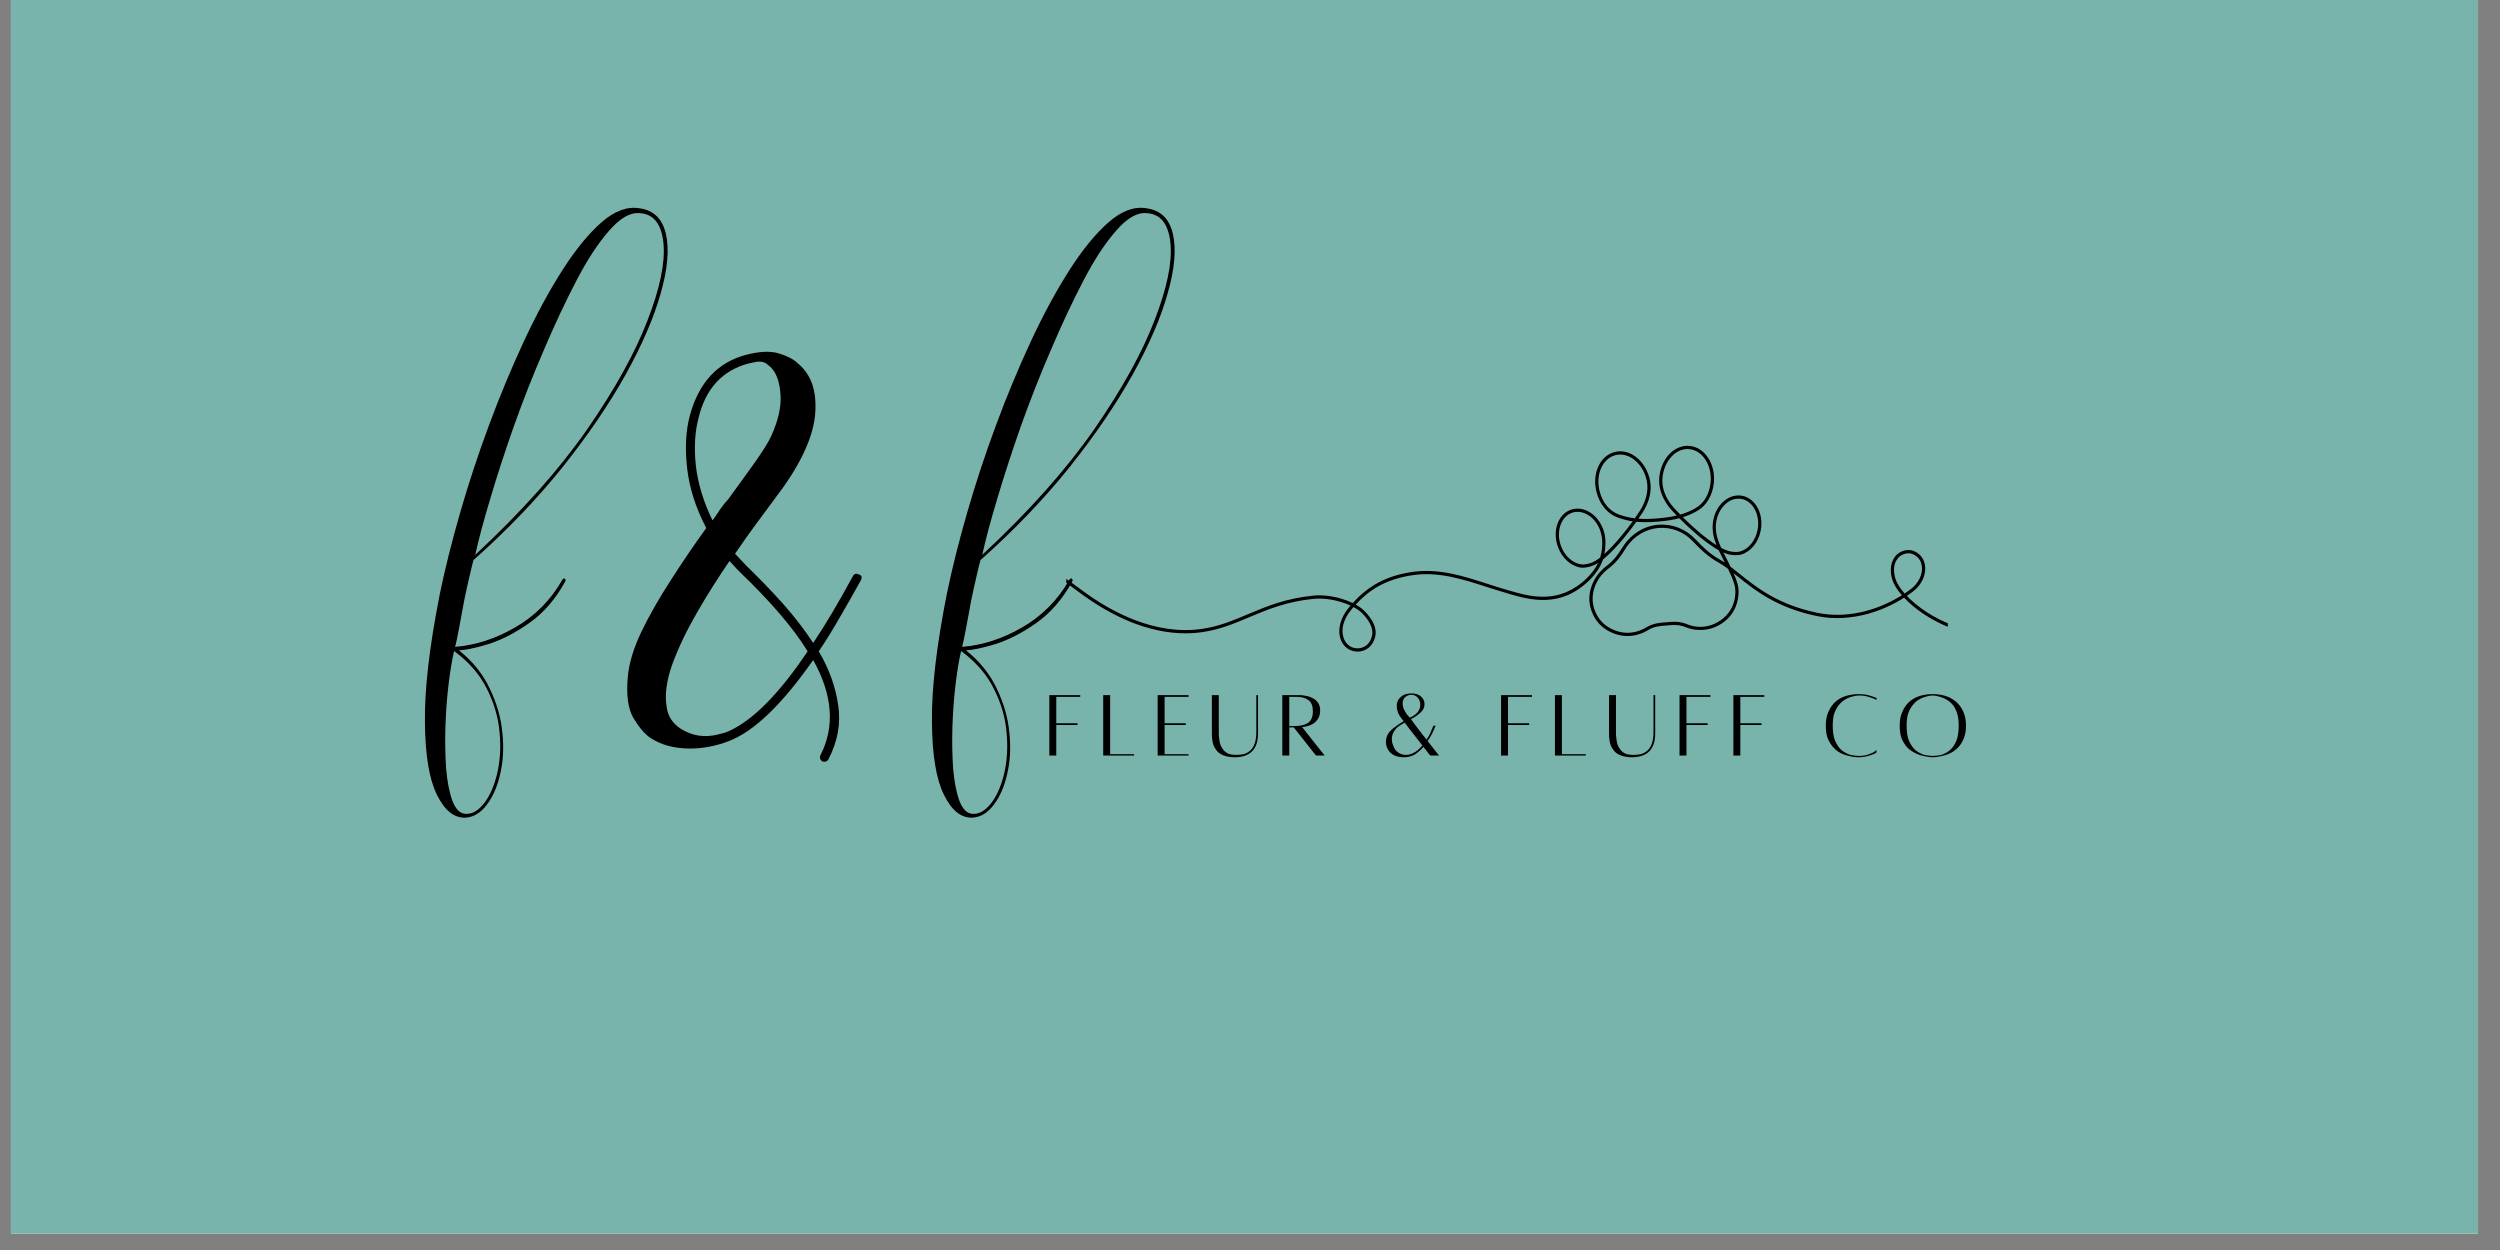 <svg version="1.0" preserveAspectRatio="xMidYMid meet" height="75" viewBox="0 0 112.5 56.25" zoomAndPan="magnify" width="150" xmlns:xlink="http://www.w3.org/1999/xlink" xmlns="http://www.w3.org/2000/svg"><rect x="0" y="0" width="112.5" height="56.25" fill="#808080" stroke="none"/><defs><g></g><clipPath id="9e03d70a84"><path clip-rule="nonzero" d="M 0.492 0 L 111.512 0 L 111.512 55.512 L 0.492 55.512 Z M 0.492 0"></path></clipPath><clipPath id="37439cdea8"><path clip-rule="nonzero" d="M 47.984 20.039 L 87.652 20.039 L 87.652 29.348 L 47.984 29.348 Z M 47.984 20.039"></path></clipPath></defs><g clip-path="url(#9e03d70a84)"><path fill-rule="nonzero" fill-opacity="1" d="M 0.492 0 L 111.512 0 L 111.512 55.512 L 0.492 55.512 Z M 0.492 0" fill="#ffffff"></path><path fill-rule="nonzero" fill-opacity="1" d="M 0.492 0 L 111.512 0 L 111.512 55.512 L 0.492 55.512 Z M 0.492 0" fill="#79b4ac"></path></g><g clip-path="url(#37439cdea8)"><path fill-rule="nonzero" fill-opacity="1" d="M 43.176 24.383 C 43.75 24.297 44.285 24.312 44.816 24.43 C 45.852 24.656 46.953 25.258 48.625 26.516 C 49.938 27.504 51.957 28.617 54.109 28.297 C 54.863 28.188 55.484 27.922 56.145 27.645 C 56.988 27.289 57.859 26.922 59.125 26.801 C 59.488 26.766 59.938 26.816 60.359 26.941 C 60.535 26.992 60.707 27.059 60.875 27.137 C 61.184 26.793 61.496 26.531 61.844 26.32 C 62.336 26.02 62.906 25.828 63.578 25.734 C 64.109 25.66 64.672 25.684 65.289 25.809 C 65.84 25.918 66.395 26.098 66.926 26.27 C 67.23 26.367 67.543 26.469 67.859 26.559 C 67.898 26.566 67.941 26.578 67.984 26.594 C 68.855 26.844 70.172 27.223 71.414 26.012 C 71.652 25.777 71.809 25.551 71.914 25.332 C 71.812 25.398 71.707 25.449 71.594 25.484 C 71.43 25.531 71.289 25.559 71.145 25.543 C 70.703 25.484 70.297 25.125 70.113 24.625 C 69.988 24.293 69.973 23.934 70.07 23.621 C 70.172 23.301 70.379 23.062 70.652 22.953 C 70.887 22.859 71.148 22.867 71.398 22.977 C 71.727 23.121 71.996 23.426 72.141 23.809 C 72.215 24.012 72.25 24.219 72.246 24.434 C 72.246 24.602 72.23 24.766 72.199 24.93 C 72.648 24.527 73.133 23.926 73.473 23.461 C 73.242 23.426 73.016 23.367 72.797 23.289 C 72.562 23.199 72.363 23.059 72.203 22.863 C 72.039 22.668 71.914 22.418 71.844 22.145 C 71.742 21.75 71.766 21.348 71.918 21.008 C 72.066 20.664 72.328 20.43 72.652 20.344 C 72.922 20.27 73.219 20.316 73.484 20.473 C 73.84 20.684 74.109 21.062 74.227 21.516 C 74.34 21.949 74.273 22.406 74.027 22.879 C 73.988 22.957 73.883 23.125 73.73 23.34 C 74.012 23.363 74.293 23.352 74.598 23.328 C 74.898 23.301 75.18 23.266 75.453 23.199 C 75.27 23.012 75.137 22.863 75.086 22.793 C 74.77 22.367 74.629 21.926 74.668 21.48 C 74.711 21.016 74.918 20.594 75.234 20.328 C 75.473 20.133 75.754 20.039 76.035 20.066 C 76.367 20.098 76.66 20.289 76.867 20.605 C 77.07 20.914 77.16 21.309 77.125 21.715 C 77.098 21.996 77.016 22.262 76.883 22.48 C 76.758 22.699 76.586 22.871 76.367 22.996 C 76.164 23.113 75.949 23.203 75.727 23.273 C 76.145 23.688 76.727 24.211 77.242 24.531 C 77.176 24.371 77.125 24.207 77.094 24.035 C 77.059 23.805 77.059 23.598 77.098 23.402 C 77.176 23 77.395 22.656 77.695 22.461 C 77.922 22.312 78.184 22.262 78.43 22.316 C 78.715 22.383 78.957 22.582 79.109 22.883 C 79.258 23.176 79.301 23.531 79.23 23.883 C 79.129 24.406 78.785 24.824 78.359 24.953 C 78.219 24.992 78.078 24.988 77.91 24.969 C 77.801 24.957 77.68 24.918 77.551 24.863 C 77.602 24.969 77.656 25.074 77.715 25.18 C 77.77 25.289 77.824 25.395 77.875 25.504 C 78.004 25.602 78.137 25.707 78.277 25.82 C 79.051 26.441 80.012 27.211 81.789 27.578 C 83.012 27.832 84.398 27.535 85.586 26.785 C 85.371 26.543 85.223 26.301 85.156 26.09 C 85.047 25.742 85.066 25.414 85.203 25.164 C 85.309 24.965 85.473 24.836 85.691 24.777 C 85.891 24.723 86.078 24.754 86.254 24.863 C 86.449 24.988 86.57 25.164 86.617 25.395 C 86.66 25.621 86.625 25.859 86.52 26.086 C 86.418 26.297 86.273 26.473 86.086 26.617 C 85.996 26.684 85.902 26.75 85.809 26.816 C 85.934 26.945 86.062 27.066 86.203 27.18 C 86.586 27.496 87.238 27.938 88.156 28.238 C 89.738 28.762 91.348 28.609 92.898 27.812 L 92.898 27.977 C 92.258 28.301 91.609 28.516 90.949 28.621 C 90.004 28.77 89.051 28.688 88.109 28.379 C 87.172 28.066 86.504 27.617 86.109 27.293 C 85.961 27.168 85.816 27.035 85.684 26.895 C 85.18 27.219 84.637 27.457 84.062 27.621 C 83.688 27.723 83.309 27.785 82.918 27.809 C 82.531 27.828 82.145 27.801 81.762 27.723 C 79.949 27.348 78.973 26.562 78.188 25.934 C 78.129 25.887 78.07 25.84 78.012 25.793 C 78.082 25.949 78.141 26.109 78.188 26.273 C 78.246 26.477 78.254 26.703 78.207 26.949 C 78.125 27.41 77.891 27.773 77.504 28.039 C 77.203 28.246 76.867 28.352 76.504 28.348 C 76.387 28.348 76.273 28.34 76.16 28.316 C 76.043 28.293 75.934 28.254 75.824 28.211 C 75.539 28.098 75.258 28.125 75.055 28.141 C 75.031 28.145 75.008 28.145 74.988 28.148 C 74.969 28.148 74.945 28.152 74.922 28.152 C 74.719 28.168 74.438 28.188 74.172 28.348 C 74.07 28.406 73.973 28.465 73.859 28.504 C 73.395 28.68 72.938 28.66 72.488 28.449 C 72.066 28.25 71.773 27.93 71.617 27.488 C 71.484 27.117 71.488 26.746 71.621 26.375 C 71.746 26.023 71.977 25.711 72.289 25.473 C 72.652 25.195 72.828 24.922 72.98 24.68 C 73.016 24.629 73.043 24.582 73.074 24.535 C 73.246 24.281 73.465 24.074 73.727 23.91 C 74 23.738 74.301 23.641 74.625 23.613 C 75.254 23.562 75.863 23.805 76.301 24.273 C 76.574 24.566 76.941 24.934 77.375 25.168 C 77.457 25.215 77.539 25.266 77.621 25.32 C 77.609 25.297 77.598 25.273 77.582 25.25 C 77.5 25.082 77.414 24.918 77.34 24.758 C 76.969 24.555 76.566 24.234 76.246 23.957 C 75.996 23.738 75.762 23.516 75.57 23.32 C 75.266 23.402 74.949 23.445 74.609 23.473 C 74.266 23.5 73.949 23.512 73.637 23.48 C 73.477 23.703 73.281 23.961 73.07 24.215 C 72.805 24.539 72.465 24.91 72.137 25.176 C 72.035 25.469 71.852 25.785 71.516 26.117 C 71.211 26.414 70.879 26.637 70.535 26.785 C 70.227 26.914 69.906 26.984 69.574 26.996 C 68.957 27.023 68.395 26.863 67.941 26.734 C 67.902 26.719 67.859 26.707 67.82 26.695 C 67.504 26.605 67.188 26.504 66.883 26.406 C 65.785 26.055 64.75 25.719 63.598 25.879 C 62.273 26.066 61.531 26.629 61.008 27.207 C 61.16 27.289 61.297 27.391 61.422 27.516 C 61.805 27.914 61.965 28.305 61.887 28.641 C 61.824 28.895 61.695 29.09 61.508 29.203 C 61.316 29.32 61.109 29.348 60.895 29.297 C 60.625 29.234 60.418 29.031 60.32 28.746 C 60.254 28.547 60.25 28.32 60.305 28.094 C 60.367 27.84 60.496 27.586 60.691 27.348 C 60.719 27.316 60.746 27.281 60.773 27.25 C 60.625 27.184 60.477 27.125 60.32 27.082 C 59.914 26.961 59.484 26.914 59.141 26.945 C 57.895 27.066 57.035 27.43 56.199 27.781 C 55.535 28.062 54.902 28.328 54.133 28.441 C 53.871 28.48 53.609 28.5 53.348 28.5 C 52.547 28.5 51.719 28.324 50.871 27.984 C 50.098 27.668 49.312 27.215 48.535 26.633 C 46.133 24.824 44.793 24.242 43.047 24.551 L 43.047 24.402 C 43.09 24.395 43.133 24.387 43.176 24.383 Z M 85.707 26.707 C 85.809 26.641 85.906 26.57 86 26.5 C 86.297 26.273 86.559 25.855 86.473 25.426 C 86.438 25.234 86.336 25.09 86.176 24.988 C 86.082 24.93 85.984 24.898 85.875 24.898 C 85.824 24.898 85.777 24.906 85.73 24.918 C 85.551 24.965 85.418 25.07 85.328 25.234 C 85.211 25.449 85.199 25.738 85.297 26.047 C 85.355 26.242 85.5 26.469 85.707 26.707 Z M 77.305 25.297 C 76.855 25.051 76.473 24.672 76.191 24.371 C 75.785 23.934 75.219 23.711 74.637 23.758 C 74.059 23.805 73.531 24.121 73.195 24.617 C 73.164 24.66 73.137 24.711 73.105 24.758 C 72.953 24.996 72.762 25.297 72.375 25.59 C 71.773 26.047 71.523 26.789 71.754 27.438 C 71.898 27.844 72.164 28.137 72.551 28.316 C 72.965 28.512 73.383 28.527 73.809 28.367 C 73.91 28.332 74.004 28.277 74.098 28.223 C 74.395 28.047 74.691 28.023 74.91 28.008 C 74.934 28.004 74.957 28.004 74.977 28.004 C 74.996 28 75.02 28 75.043 27.996 C 75.129 27.988 75.23 27.98 75.34 27.98 C 75.523 27.977 75.707 28.008 75.879 28.074 C 75.98 28.117 76.082 28.152 76.188 28.176 C 76.637 28.262 77.047 28.176 77.422 27.918 C 77.773 27.676 77.988 27.344 78.066 26.922 C 78.105 26.699 78.102 26.496 78.051 26.312 C 77.984 26.078 77.879 25.84 77.762 25.598 C 77.617 25.488 77.465 25.387 77.305 25.297 Z M 77.453 24.656 C 77.629 24.746 77.789 24.809 77.926 24.824 C 78.078 24.844 78.203 24.848 78.32 24.812 C 78.695 24.699 78.996 24.324 79.09 23.852 C 79.219 23.199 78.906 22.574 78.395 22.457 C 78.34 22.445 78.285 22.441 78.23 22.441 C 78.062 22.441 77.914 22.488 77.773 22.582 C 77.508 22.758 77.312 23.066 77.238 23.434 C 77.203 23.609 77.203 23.801 77.238 24.016 C 77.273 24.215 77.352 24.43 77.453 24.656 Z M 75.613 23.156 C 75.852 23.09 76.078 22.992 76.293 22.871 C 76.68 22.652 76.93 22.227 76.977 21.703 C 77.047 20.938 76.617 20.27 76.02 20.211 C 75.992 20.207 75.965 20.207 75.938 20.207 C 75.723 20.207 75.512 20.289 75.328 20.441 C 75.039 20.684 74.852 21.066 74.812 21.492 C 74.773 21.902 74.906 22.309 75.203 22.707 C 75.262 22.785 75.41 22.953 75.613 23.156 Z M 73.898 22.812 C 74.125 22.375 74.191 21.949 74.086 21.555 C 73.98 21.137 73.734 20.789 73.41 20.598 C 73.246 20.504 73.078 20.453 72.91 20.453 C 72.836 20.453 72.762 20.465 72.688 20.484 C 72.105 20.637 71.793 21.367 71.984 22.109 C 72.113 22.621 72.43 23 72.848 23.152 C 73.082 23.238 73.32 23.293 73.566 23.324 C 73.734 23.09 73.852 22.902 73.898 22.812 Z M 72.102 24.434 C 72.102 24.234 72.07 24.047 72.004 23.859 C 71.875 23.512 71.633 23.238 71.34 23.109 C 71.125 23.016 70.906 23.008 70.707 23.086 C 70.223 23.285 70.016 23.953 70.246 24.574 C 70.414 25.027 70.773 25.348 71.164 25.398 C 71.285 25.41 71.406 25.387 71.555 25.344 C 71.691 25.305 71.844 25.215 72.008 25.09 C 72.082 24.855 72.098 24.637 72.102 24.434 Z M 60.461 28.699 C 60.539 28.938 60.711 29.102 60.93 29.156 C 61.105 29.199 61.273 29.172 61.43 29.082 C 61.586 28.984 61.691 28.824 61.742 28.605 C 61.828 28.246 61.559 27.867 61.316 27.617 C 61.215 27.508 61.074 27.406 60.906 27.316 C 60.871 27.359 60.84 27.398 60.805 27.441 C 60.457 27.863 60.332 28.32 60.461 28.699 Z M 60.461 28.699" fill="#000000"></path></g><g fill-opacity="1" fill="#000000"><g transform="translate(20.075, 34.514)"><g><path d="M -0.281 -7.797 C -0.051 -8.91 0.25 -10.117 0.625 -11.422 C 1 -12.723 1.43 -14.035 1.922 -15.359 C 2.41 -16.68 2.938 -17.945 3.5 -19.156 C 4.062 -20.363 4.641 -21.43 5.234 -22.359 C 5.828 -23.285 6.414 -24.004 7 -24.516 C 7.582 -25.023 8.148 -25.234 8.703 -25.141 C 9.336 -25.055 9.734 -24.672 9.891 -23.984 C 10.047 -23.297 9.969 -22.406 9.656 -21.312 C 9.352 -20.227 8.828 -19.008 8.078 -17.656 C 7.328 -16.312 6.379 -14.922 5.234 -13.484 C 4.086 -12.055 2.754 -10.664 1.234 -9.312 C 1.211 -9.25 1.16 -9.039 1.078 -8.688 C 0.992 -8.332 0.906 -7.93 0.812 -7.484 C 0.727 -7.035 0.648 -6.613 0.578 -6.219 C 0.504 -5.82 0.445 -5.551 0.406 -5.406 C 1.32 -5.477 2.223 -5.77 3.109 -6.281 C 4.004 -6.801 4.707 -7.508 5.219 -8.406 C 5.27 -8.488 5.312 -8.508 5.344 -8.469 C 5.383 -8.438 5.391 -8.395 5.359 -8.344 C 4.93 -7.562 4.395 -6.941 3.75 -6.484 C 3.113 -6.035 2.5 -5.719 1.906 -5.531 C 1.312 -5.352 0.867 -5.258 0.578 -5.25 C 1.203 -4.75 1.664 -4.172 1.969 -3.516 C 2.281 -2.867 2.469 -2.211 2.531 -1.547 C 2.602 -0.879 2.57 -0.266 2.438 0.297 C 2.312 0.867 2.109 1.336 1.828 1.703 C 1.555 2.066 1.238 2.258 0.875 2.281 C 0.363 2.301 -0.062 1.961 -0.406 1.266 C -0.758 0.566 -0.941 -0.523 -0.953 -2.016 C -0.973 -3.504 -0.75 -5.43 -0.281 -7.797 Z M 8.703 -24.922 C 8.285 -24.961 7.832 -24.703 7.344 -24.141 C 6.852 -23.586 6.363 -22.844 5.875 -21.906 C 5.383 -20.969 4.895 -19.926 4.406 -18.781 C 3.914 -17.645 3.461 -16.492 3.047 -15.328 C 2.641 -14.172 2.285 -13.082 1.984 -12.062 C 1.68 -11.051 1.457 -10.211 1.312 -9.547 C 3.406 -11.492 5.082 -13.375 6.344 -15.188 C 7.602 -17.008 8.508 -18.645 9.062 -20.094 C 9.625 -21.539 9.863 -22.695 9.781 -23.562 C 9.695 -24.438 9.336 -24.891 8.703 -24.922 Z M 0.359 -5.219 C 0.266 -4.812 0.18 -4.305 0.109 -3.703 C 0.035 -3.098 -0.008 -2.469 -0.031 -1.812 C -0.051 -1.156 -0.039 -0.531 0 0.062 C 0.051 0.656 0.145 1.141 0.281 1.516 C 0.426 1.898 0.625 2.098 0.875 2.109 C 1.164 2.129 1.441 1.973 1.703 1.641 C 1.961 1.316 2.16 0.867 2.297 0.297 C 2.43 -0.266 2.469 -0.879 2.406 -1.547 C 2.352 -2.211 2.164 -2.863 1.844 -3.5 C 1.531 -4.145 1.035 -4.719 0.359 -5.219 Z M 0.359 -5.219"></path></g></g></g><g fill-opacity="1" fill="#79b4ac"><g transform="translate(25.293, 34.514)"><g><path d="M 6.422 0 C 5.691 -0.039 5.113 -0.289 4.688 -0.75 C 4.27 -1.219 4.004 -1.816 3.891 -2.547 C 3.785 -3.285 3.836 -4.094 4.047 -4.969 C 4.254 -5.844 4.625 -6.723 5.156 -7.609 C 5.688 -8.504 6.379 -9.328 7.234 -10.078 C 8.086 -10.828 9.109 -11.43 10.297 -11.891 C 9.492 -12.055 8.895 -12.352 8.5 -12.781 C 8.102 -13.207 7.863 -13.695 7.781 -14.25 C 7.695 -14.812 7.711 -15.379 7.828 -15.953 C 7.953 -16.535 8.133 -17.055 8.375 -17.516 C 7.426 -17.328 6.566 -17.016 5.797 -16.578 C 5.023 -16.141 4.391 -15.633 3.891 -15.062 C 3.398 -14.5 3.098 -13.914 2.984 -13.312 C 2.879 -12.707 3.008 -12.16 3.375 -11.672 C 3.562 -11.598 3.602 -11.516 3.5 -11.422 C 3.395 -11.328 3.301 -11.363 3.219 -11.531 C 2.789 -12.238 2.676 -12.941 2.875 -13.641 C 3.082 -14.336 3.484 -14.969 4.078 -15.531 C 4.672 -16.102 5.359 -16.578 6.141 -16.953 C 6.93 -17.328 7.691 -17.562 8.422 -17.656 C 8.898 -18.477 9.441 -19.133 10.047 -19.625 C 10.648 -20.125 11.227 -20.43 11.781 -20.547 C 12.344 -20.672 12.77 -20.582 13.062 -20.281 C 13.395 -19.977 13.484 -19.617 13.328 -19.203 C 13.172 -18.785 12.754 -18.414 12.078 -18.094 C 11.398 -17.781 10.422 -17.598 9.141 -17.547 C 8.922 -17.141 8.719 -16.648 8.531 -16.078 C 8.352 -15.516 8.258 -14.945 8.25 -14.375 C 8.238 -13.812 8.391 -13.316 8.703 -12.891 C 9.016 -12.461 9.562 -12.18 10.344 -12.047 C 10.438 -12.035 10.477 -11.992 10.469 -11.922 C 10.457 -11.848 10.363 -11.77 10.188 -11.688 C 9.344 -11.383 8.566 -10.883 7.859 -10.188 C 7.16 -9.488 6.562 -8.695 6.062 -7.812 C 5.57 -6.938 5.191 -6.051 4.922 -5.156 C 4.66 -4.258 4.539 -3.426 4.562 -2.656 C 4.594 -1.895 4.773 -1.281 5.109 -0.812 C 5.453 -0.344 5.984 -0.117 6.703 -0.141 C 7.305 -0.141 7.879 -0.332 8.422 -0.719 C 8.973 -1.113 9.473 -1.629 9.922 -2.266 C 10.367 -2.91 10.754 -3.602 11.078 -4.344 C 11.398 -5.094 11.641 -5.816 11.797 -6.516 C 11.953 -7.223 12 -7.844 11.938 -8.375 C 11.883 -8.906 11.711 -9.27 11.422 -9.469 C 11.16 -9.613 10.828 -9.586 10.422 -9.391 C 10.023 -9.203 9.617 -8.891 9.203 -8.453 C 8.797 -8.016 8.445 -7.5 8.156 -6.906 C 7.875 -6.312 7.719 -5.691 7.688 -5.047 C 7.664 -4.41 7.848 -3.789 8.234 -3.188 C 8.285 -3.113 8.289 -3.055 8.25 -3.016 C 8.207 -2.984 8.148 -3.02 8.078 -3.125 C 7.691 -3.801 7.52 -4.488 7.562 -5.188 C 7.602 -5.883 7.781 -6.535 8.094 -7.141 C 8.406 -7.742 8.785 -8.258 9.234 -8.688 C 9.68 -9.113 10.117 -9.406 10.547 -9.562 C 10.984 -9.719 11.328 -9.688 11.578 -9.469 C 12.035 -9.07 12.312 -8.492 12.406 -7.734 C 12.5 -6.984 12.422 -6.164 12.172 -5.281 C 11.93 -4.395 11.547 -3.551 11.016 -2.75 C 10.484 -1.957 9.828 -1.301 9.047 -0.781 C 8.266 -0.258 7.391 0 6.422 0 Z M 12.938 -20.234 C 12.75 -20.398 12.43 -20.41 11.984 -20.266 C 11.535 -20.129 11.055 -19.848 10.547 -19.422 C 10.047 -18.992 9.613 -18.422 9.25 -17.703 C 10.477 -17.723 11.41 -17.883 12.047 -18.188 C 12.691 -18.488 13.078 -18.832 13.203 -19.219 C 13.328 -19.602 13.238 -19.941 12.938 -20.234 Z M 12.938 -20.234"></path></g></g></g><g fill-opacity="1" fill="#000000"><g transform="translate(38.773, 34.514)"><g></g></g></g><g fill-opacity="1" fill="#000000"><g transform="translate(42.89, 34.514)"><g><path d="M -0.281 -7.797 C -0.051 -8.91 0.25 -10.117 0.625 -11.422 C 1 -12.723 1.43 -14.035 1.922 -15.359 C 2.41 -16.68 2.938 -17.945 3.5 -19.156 C 4.062 -20.363 4.641 -21.43 5.234 -22.359 C 5.828 -23.285 6.414 -24.004 7 -24.516 C 7.582 -25.023 8.148 -25.234 8.703 -25.141 C 9.336 -25.055 9.734 -24.672 9.891 -23.984 C 10.047 -23.297 9.969 -22.406 9.656 -21.312 C 9.352 -20.227 8.828 -19.008 8.078 -17.656 C 7.328 -16.312 6.379 -14.922 5.234 -13.484 C 4.086 -12.055 2.754 -10.664 1.234 -9.312 C 1.211 -9.25 1.16 -9.039 1.078 -8.688 C 0.992 -8.332 0.906 -7.93 0.812 -7.484 C 0.727 -7.035 0.648 -6.613 0.578 -6.219 C 0.504 -5.82 0.445 -5.551 0.406 -5.406 C 1.32 -5.477 2.223 -5.77 3.109 -6.281 C 4.004 -6.801 4.707 -7.508 5.219 -8.406 C 5.27 -8.488 5.312 -8.508 5.344 -8.469 C 5.383 -8.438 5.391 -8.395 5.359 -8.344 C 4.93 -7.562 4.395 -6.941 3.75 -6.484 C 3.113 -6.035 2.5 -5.719 1.906 -5.531 C 1.312 -5.352 0.867 -5.258 0.578 -5.25 C 1.203 -4.75 1.664 -4.172 1.969 -3.516 C 2.281 -2.867 2.469 -2.211 2.531 -1.547 C 2.602 -0.879 2.57 -0.266 2.438 0.297 C 2.312 0.867 2.109 1.336 1.828 1.703 C 1.555 2.066 1.238 2.258 0.875 2.281 C 0.363 2.301 -0.062 1.961 -0.406 1.266 C -0.758 0.566 -0.941 -0.523 -0.953 -2.016 C -0.973 -3.504 -0.75 -5.43 -0.281 -7.797 Z M 8.703 -24.922 C 8.285 -24.961 7.832 -24.703 7.344 -24.141 C 6.852 -23.586 6.363 -22.844 5.875 -21.906 C 5.383 -20.969 4.895 -19.926 4.406 -18.781 C 3.914 -17.645 3.461 -16.492 3.047 -15.328 C 2.641 -14.172 2.285 -13.082 1.984 -12.062 C 1.68 -11.051 1.457 -10.211 1.312 -9.547 C 3.406 -11.492 5.082 -13.375 6.344 -15.188 C 7.602 -17.008 8.508 -18.645 9.062 -20.094 C 9.625 -21.539 9.863 -22.695 9.781 -23.562 C 9.695 -24.438 9.336 -24.891 8.703 -24.922 Z M 0.359 -5.219 C 0.266 -4.812 0.18 -4.305 0.109 -3.703 C 0.035 -3.098 -0.008 -2.469 -0.031 -1.812 C -0.051 -1.156 -0.039 -0.531 0 0.062 C 0.051 0.656 0.145 1.141 0.281 1.516 C 0.426 1.898 0.625 2.098 0.875 2.109 C 1.164 2.129 1.441 1.973 1.703 1.641 C 1.961 1.316 2.16 0.867 2.297 0.297 C 2.43 -0.266 2.469 -0.879 2.406 -1.547 C 2.352 -2.211 2.164 -2.863 1.844 -3.5 C 1.531 -4.145 1.035 -4.719 0.359 -5.219 Z M 0.359 -5.219"></path></g></g></g><g fill-opacity="1" fill="#000000"><g transform="translate(47.017, 34)"><g><path d="M 1.594 -2.641 L 0.516 -2.641 L 0.516 -1.453 L 1.469 -1.453 L 1.469 -1.375 L 0.516 -1.375 L 0.516 0 L 0.203 0 L 0.203 -2.719 L 1.594 -2.719 Z M 1.594 -2.641"></path></g></g></g><g fill-opacity="1" fill="#000000"><g transform="translate(49.441, 34)"><g><path d="M 0.516 -0.062 L 1.594 -0.062 L 1.594 0 L 0.203 0 L 0.203 -2.719 L 0.516 -2.719 Z M 0.516 -0.062"></path></g></g></g><g fill-opacity="1" fill="#000000"><g transform="translate(51.891, 34)"><g><path d="M 1.594 -2.641 L 0.516 -2.641 L 0.516 -1.453 L 1.469 -1.453 L 1.469 -1.375 L 0.516 -1.375 L 0.516 -0.062 L 1.594 -0.062 L 1.594 0 L 0.203 0 L 0.203 -2.719 L 1.594 -2.719 Z M 1.594 -2.641"></path></g></g></g><g fill-opacity="1" fill="#000000"><g transform="translate(54.346, 34)"><g><path d="M 2.188 -2.719 L 2.266 -2.719 L 2.266 -1 C 2.266 -0.281 1.91 0.078 1.203 0.078 C 1.078 0.078 0.953 0.062 0.828 0.031 C 0.711 0 0.602 -0.051 0.5 -0.125 C 0.406 -0.207 0.328 -0.316 0.266 -0.453 C 0.211 -0.598 0.188 -0.781 0.188 -1 L 0.188 -2.719 L 0.5 -2.719 L 0.5 -1 C 0.5 -0.938 0.504 -0.863 0.516 -0.781 C 0.523 -0.695 0.539 -0.609 0.562 -0.516 C 0.594 -0.43 0.633 -0.352 0.688 -0.281 C 0.738 -0.207 0.812 -0.145 0.906 -0.094 C 1.008 -0.051 1.129 -0.031 1.266 -0.031 C 1.391 -0.031 1.504 -0.039 1.609 -0.062 C 1.723 -0.094 1.82 -0.145 1.906 -0.219 C 2 -0.301 2.066 -0.406 2.109 -0.531 C 2.16 -0.664 2.188 -0.836 2.188 -1.047 Z M 2.188 -2.719"></path></g></g></g><g fill-opacity="1" fill="#000000"><g transform="translate(57.501, 34)"><g><path d="M 2.109 0 L 1.719 0 L 0.719 -1.266 L 0.516 -1.266 L 0.516 0 L 0.203 0 L 0.203 -2.719 C 0.203 -2.719 0.234 -2.719 0.297 -2.719 C 0.367 -2.719 0.445 -2.719 0.531 -2.719 C 0.625 -2.719 0.719 -2.719 0.812 -2.719 C 0.906 -2.719 0.977 -2.719 1.031 -2.719 C 1.082 -2.719 1.156 -2.707 1.25 -2.688 C 1.352 -2.676 1.453 -2.645 1.547 -2.594 C 1.648 -2.551 1.734 -2.484 1.797 -2.391 C 1.867 -2.305 1.906 -2.188 1.906 -2.031 C 1.906 -1.895 1.879 -1.781 1.828 -1.688 C 1.773 -1.594 1.707 -1.516 1.625 -1.453 C 1.539 -1.398 1.453 -1.359 1.359 -1.328 C 1.266 -1.305 1.176 -1.289 1.094 -1.281 Z M 0.516 -2.641 L 0.516 -1.328 L 0.75 -1.328 C 1.008 -1.328 1.211 -1.375 1.359 -1.469 C 1.504 -1.57 1.578 -1.742 1.578 -1.984 C 1.578 -2.223 1.516 -2.391 1.391 -2.484 C 1.266 -2.586 1.086 -2.641 0.859 -2.641 Z M 0.516 -2.641"></path></g></g></g><g fill-opacity="1" fill="#000000"><g transform="translate(62.211, 34)"><g><path d="M 2.547 0 L 2.156 0 C 2.113 -0.039 2.066 -0.098 2.016 -0.172 C 1.961 -0.242 1.906 -0.316 1.844 -0.391 C 1.727 -0.254 1.598 -0.141 1.453 -0.047 C 1.305 0.035 1.145 0.078 0.969 0.078 C 0.789 0.078 0.641 0.047 0.516 -0.016 C 0.398 -0.078 0.312 -0.16 0.25 -0.266 C 0.188 -0.367 0.156 -0.484 0.156 -0.609 C 0.156 -0.754 0.191 -0.883 0.266 -1 C 0.348 -1.113 0.453 -1.211 0.578 -1.297 C 0.703 -1.391 0.828 -1.473 0.953 -1.547 C 0.91 -1.598 0.875 -1.645 0.844 -1.688 C 0.77 -1.781 0.719 -1.875 0.688 -1.969 C 0.656 -2.062 0.641 -2.148 0.641 -2.234 C 0.641 -2.391 0.695 -2.52 0.812 -2.625 C 0.926 -2.738 1.086 -2.797 1.297 -2.797 C 1.492 -2.797 1.641 -2.75 1.734 -2.656 C 1.836 -2.57 1.891 -2.461 1.891 -2.328 C 1.891 -2.211 1.863 -2.117 1.812 -2.047 C 1.77 -1.984 1.707 -1.922 1.625 -1.859 C 1.57 -1.816 1.516 -1.773 1.453 -1.734 C 1.398 -1.703 1.344 -1.672 1.281 -1.641 C 1.363 -1.523 1.469 -1.383 1.594 -1.219 C 1.719 -1.051 1.848 -0.883 1.984 -0.719 C 2.055 -0.82 2.113 -0.922 2.156 -1.016 C 2.195 -1.109 2.227 -1.188 2.25 -1.25 C 2.281 -1.312 2.297 -1.344 2.297 -1.344 L 2.391 -1.344 C 2.391 -1.344 2.375 -1.305 2.344 -1.234 C 2.32 -1.172 2.285 -1.086 2.234 -0.984 C 2.18 -0.879 2.113 -0.77 2.031 -0.656 C 2.133 -0.531 2.227 -0.41 2.312 -0.297 C 2.406 -0.18 2.484 -0.082 2.547 0 Z M 1.297 -2.734 C 1.191 -2.734 1.098 -2.695 1.016 -2.625 C 0.941 -2.551 0.906 -2.453 0.906 -2.328 C 0.906 -2.266 0.922 -2.191 0.953 -2.109 C 0.984 -2.035 1.031 -1.953 1.094 -1.859 C 1.125 -1.828 1.172 -1.773 1.234 -1.703 C 1.316 -1.742 1.395 -1.789 1.469 -1.844 C 1.539 -1.895 1.594 -1.953 1.625 -2.016 C 1.676 -2.098 1.703 -2.191 1.703 -2.297 C 1.703 -2.41 1.664 -2.508 1.594 -2.594 C 1.52 -2.688 1.422 -2.734 1.297 -2.734 Z M 1.375 -0.109 C 1.457 -0.148 1.531 -0.195 1.594 -0.25 C 1.664 -0.312 1.734 -0.379 1.797 -0.453 C 1.703 -0.566 1.609 -0.688 1.516 -0.812 C 1.422 -0.938 1.328 -1.055 1.234 -1.172 C 1.148 -1.285 1.07 -1.391 1 -1.484 C 0.969 -1.461 0.926 -1.438 0.875 -1.406 C 0.832 -1.383 0.797 -1.363 0.766 -1.344 C 0.535 -1.176 0.422 -0.973 0.422 -0.734 C 0.422 -0.641 0.441 -0.547 0.484 -0.453 C 0.523 -0.316 0.598 -0.211 0.703 -0.141 C 0.805 -0.066 0.926 -0.031 1.062 -0.031 C 1.164 -0.031 1.27 -0.055 1.375 -0.109 Z M 1.375 -0.109"></path></g></g></g><g fill-opacity="1" fill="#000000"><g transform="translate(67.345, 34)"><g><path d="M 1.594 -2.641 L 0.516 -2.641 L 0.516 -1.453 L 1.469 -1.453 L 1.469 -1.375 L 0.516 -1.375 L 0.516 0 L 0.203 0 L 0.203 -2.719 L 1.594 -2.719 Z M 1.594 -2.641"></path></g></g></g><g fill-opacity="1" fill="#000000"><g transform="translate(69.769, 34)"><g><path d="M 0.516 -0.062 L 1.594 -0.062 L 1.594 0 L 0.203 0 L 0.203 -2.719 L 0.516 -2.719 Z M 0.516 -0.062"></path></g></g></g><g fill-opacity="1" fill="#000000"><g transform="translate(72.219, 34)"><g><path d="M 2.188 -2.719 L 2.266 -2.719 L 2.266 -1 C 2.266 -0.281 1.91 0.078 1.203 0.078 C 1.078 0.078 0.953 0.062 0.828 0.031 C 0.711 0 0.602 -0.051 0.5 -0.125 C 0.406 -0.207 0.328 -0.316 0.266 -0.453 C 0.211 -0.598 0.188 -0.781 0.188 -1 L 0.188 -2.719 L 0.5 -2.719 L 0.5 -1 C 0.5 -0.938 0.504 -0.863 0.516 -0.781 C 0.523 -0.695 0.539 -0.609 0.562 -0.516 C 0.594 -0.43 0.633 -0.352 0.688 -0.281 C 0.738 -0.207 0.812 -0.145 0.906 -0.094 C 1.008 -0.051 1.129 -0.031 1.266 -0.031 C 1.391 -0.031 1.504 -0.039 1.609 -0.062 C 1.723 -0.094 1.82 -0.145 1.906 -0.219 C 2 -0.301 2.066 -0.406 2.109 -0.531 C 2.16 -0.664 2.188 -0.836 2.188 -1.047 Z M 2.188 -2.719"></path></g></g></g><g fill-opacity="1" fill="#000000"><g transform="translate(75.375, 34)"><g><path d="M 1.594 -2.641 L 0.516 -2.641 L 0.516 -1.453 L 1.469 -1.453 L 1.469 -1.375 L 0.516 -1.375 L 0.516 0 L 0.203 0 L 0.203 -2.719 L 1.594 -2.719 Z M 1.594 -2.641"></path></g></g></g><g fill-opacity="1" fill="#000000"><g transform="translate(77.799, 34)"><g><path d="M 1.594 -2.641 L 0.516 -2.641 L 0.516 -1.453 L 1.469 -1.453 L 1.469 -1.375 L 0.516 -1.375 L 0.516 0 L 0.203 0 L 0.203 -2.719 L 1.594 -2.719 Z M 1.594 -2.641"></path></g></g></g><g fill-opacity="1" fill="#000000"><g transform="translate(81.989, 34)"><g><path d="M 2.453 -0.25 L 2.453 -0.141 C 2.453 -0.141 2.422 -0.117 2.359 -0.078 C 2.297 -0.047 2.203 -0.016 2.078 0.016 C 1.953 0.055 1.801 0.078 1.625 0.078 C 1.508 0.078 1.391 0.062 1.266 0.031 C 1.141 0.008 1.008 -0.031 0.875 -0.094 C 0.75 -0.156 0.633 -0.238 0.531 -0.344 C 0.426 -0.457 0.336 -0.594 0.266 -0.75 C 0.203 -0.914 0.172 -1.113 0.172 -1.344 C 0.172 -1.594 0.211 -1.805 0.297 -1.984 C 0.379 -2.172 0.488 -2.32 0.625 -2.438 C 0.758 -2.551 0.914 -2.633 1.094 -2.688 C 1.281 -2.738 1.469 -2.766 1.656 -2.766 C 1.82 -2.766 1.961 -2.75 2.078 -2.719 C 2.203 -2.688 2.297 -2.656 2.359 -2.625 C 2.422 -2.602 2.453 -2.594 2.453 -2.594 L 2.453 -2.5 C 2.453 -2.5 2.422 -2.516 2.359 -2.547 C 2.297 -2.578 2.207 -2.609 2.094 -2.641 C 1.977 -2.68 1.832 -2.703 1.656 -2.703 C 1.57 -2.703 1.477 -2.688 1.375 -2.656 C 1.27 -2.633 1.164 -2.594 1.062 -2.531 C 0.957 -2.477 0.863 -2.398 0.781 -2.297 C 0.695 -2.203 0.625 -2.078 0.562 -1.922 C 0.508 -1.766 0.484 -1.57 0.484 -1.344 C 0.484 -1.062 0.52 -0.832 0.594 -0.656 C 0.676 -0.477 0.773 -0.336 0.891 -0.234 C 1.016 -0.141 1.145 -0.07 1.281 -0.031 C 1.414 0 1.539 0.016 1.656 0.016 C 1.82 0.016 1.961 -0.004 2.078 -0.047 C 2.203 -0.086 2.297 -0.129 2.359 -0.172 C 2.422 -0.223 2.453 -0.25 2.453 -0.25 Z M 2.453 -0.25"></path></g></g></g><g fill-opacity="1" fill="#000000"><g transform="translate(85.314, 34)"><g><path d="M 1.656 -2.766 C 1.852 -2.766 2.039 -2.738 2.219 -2.688 C 2.395 -2.633 2.551 -2.551 2.688 -2.438 C 2.832 -2.32 2.945 -2.172 3.031 -1.984 C 3.113 -1.805 3.156 -1.594 3.156 -1.344 C 3.156 -1.113 3.117 -0.914 3.047 -0.75 C 2.984 -0.594 2.895 -0.457 2.781 -0.344 C 2.676 -0.238 2.555 -0.156 2.422 -0.094 C 2.285 -0.031 2.148 0.008 2.016 0.031 C 1.891 0.062 1.77 0.078 1.656 0.078 C 1.551 0.078 1.43 0.062 1.297 0.031 C 1.172 0.008 1.039 -0.031 0.906 -0.094 C 0.77 -0.156 0.645 -0.238 0.531 -0.344 C 0.426 -0.457 0.336 -0.594 0.266 -0.75 C 0.203 -0.914 0.172 -1.113 0.172 -1.344 C 0.172 -1.594 0.211 -1.805 0.297 -1.984 C 0.379 -2.172 0.488 -2.32 0.625 -2.438 C 0.758 -2.551 0.914 -2.633 1.094 -2.688 C 1.281 -2.738 1.469 -2.766 1.656 -2.766 Z M 1.656 0.016 C 1.781 0.016 1.91 0 2.047 -0.031 C 2.18 -0.07 2.305 -0.141 2.422 -0.234 C 2.547 -0.336 2.645 -0.477 2.719 -0.656 C 2.789 -0.832 2.828 -1.062 2.828 -1.344 C 2.828 -1.57 2.801 -1.766 2.75 -1.922 C 2.695 -2.078 2.629 -2.203 2.547 -2.297 C 2.461 -2.398 2.363 -2.477 2.25 -2.531 C 2.145 -2.594 2.039 -2.633 1.938 -2.656 C 1.832 -2.688 1.738 -2.703 1.656 -2.703 C 1.57 -2.703 1.477 -2.688 1.375 -2.656 C 1.27 -2.633 1.164 -2.594 1.062 -2.531 C 0.957 -2.477 0.863 -2.398 0.781 -2.297 C 0.695 -2.203 0.625 -2.078 0.562 -1.922 C 0.508 -1.766 0.484 -1.57 0.484 -1.344 C 0.484 -1.062 0.52 -0.832 0.594 -0.656 C 0.676 -0.477 0.773 -0.336 0.891 -0.234 C 1.016 -0.141 1.145 -0.07 1.281 -0.031 C 1.414 0 1.539 0.016 1.656 0.016 Z M 1.656 0.016"></path></g></g></g><g fill-opacity="1" fill="#000000"><g transform="translate(28.219, 33.184)"><g><path d="M 10.438 -7.328 C 10.562 -7.297 10.586 -7.207 10.516 -7.062 C 10.18 -6.457 9.859 -5.891 9.547 -5.359 C 9.242 -4.828 8.938 -4.332 8.625 -3.875 C 9.094 -3.082 9.383 -2.273 9.5 -1.453 C 9.625 -0.629 9.477 0.18 9.062 0.984 C 9.02 1.055 8.961 1.094 8.891 1.094 C 8.836 1.094 8.801 1.086 8.781 1.078 C 8.676 0.992 8.648 0.898 8.703 0.797 C 9.359 -0.484 9.25 -1.91 8.375 -3.484 C 6.969 -1.473 5.695 -0.254 4.562 0.172 C 3.988 0.391 3.41 0.5 2.828 0.5 C 2.109 0.5 1.504 0.332 1.016 0 C 0.754 -0.195 0.504 -0.5 0.266 -0.906 C 0.035 -1.32 -0.039 -1.926 0.031 -2.719 C 0.082 -3.32 0.285 -4 0.641 -4.75 C 1.004 -5.5 1.445 -6.273 1.969 -7.078 C 2.488 -7.891 3.02 -8.672 3.562 -9.422 C 3.094 -10.316 2.805 -11.211 2.703 -12.109 C 2.598 -13.004 2.641 -13.801 2.828 -14.5 C 3.234 -15.977 4.078 -16.883 5.359 -17.219 C 5.961 -17.375 6.453 -17.395 6.828 -17.281 C 7.211 -17.164 7.5 -17.016 7.688 -16.828 C 8.312 -16.316 8.566 -15.52 8.453 -14.438 C 8.328 -13.375 7.723 -12.141 6.641 -10.734 C 6.422 -10.441 6.156 -10.082 5.844 -9.656 C 5.531 -9.238 5.203 -8.773 4.859 -8.266 L 5.359 -7.734 C 5.941 -7.172 6.492 -6.598 7.016 -6.016 C 7.535 -5.43 7.988 -4.844 8.375 -4.25 C 8.938 -5.094 9.531 -6.094 10.156 -7.25 C 10.227 -7.375 10.32 -7.398 10.438 -7.328 Z M 4.5 -0.25 C 5.613 -0.719 6.82 -1.926 8.125 -3.875 C 7.488 -4.914 6.461 -6.113 5.047 -7.469 C 4.973 -7.539 4.898 -7.617 4.828 -7.703 C 4.754 -7.785 4.68 -7.863 4.609 -7.938 C 4.098 -7.195 3.609 -6.422 3.141 -5.609 C 2.672 -4.797 2.301 -4.02 2.031 -3.281 C 1.77 -2.539 1.688 -1.906 1.781 -1.375 C 1.832 -0.969 2.035 -0.645 2.391 -0.406 C 2.922 -0.062 3.5 0.023 4.125 -0.141 L 4.422 -0.219 C 4.441 -0.238 4.469 -0.25 4.5 -0.25 Z M 3.219 -14.391 C 3.051 -13.766 3.008 -13.047 3.094 -12.234 C 3.188 -11.422 3.438 -10.598 3.844 -9.766 C 3.969 -9.93 4.082 -10.098 4.188 -10.266 C 4.301 -10.43 4.426 -10.586 4.562 -10.734 C 5.02 -11.359 5.426 -11.922 5.781 -12.422 C 6.133 -12.922 6.375 -13.312 6.5 -13.594 C 6.801 -14.27 6.938 -14.867 6.906 -15.391 C 6.875 -15.91 6.758 -16.297 6.562 -16.547 C 6.488 -16.641 6.395 -16.727 6.281 -16.812 C 6.176 -16.895 6.031 -16.926 5.844 -16.906 L 5.469 -16.828 C 4.289 -16.516 3.539 -15.703 3.219 -14.391 Z M 3.219 -14.391"></path></g></g></g></svg>